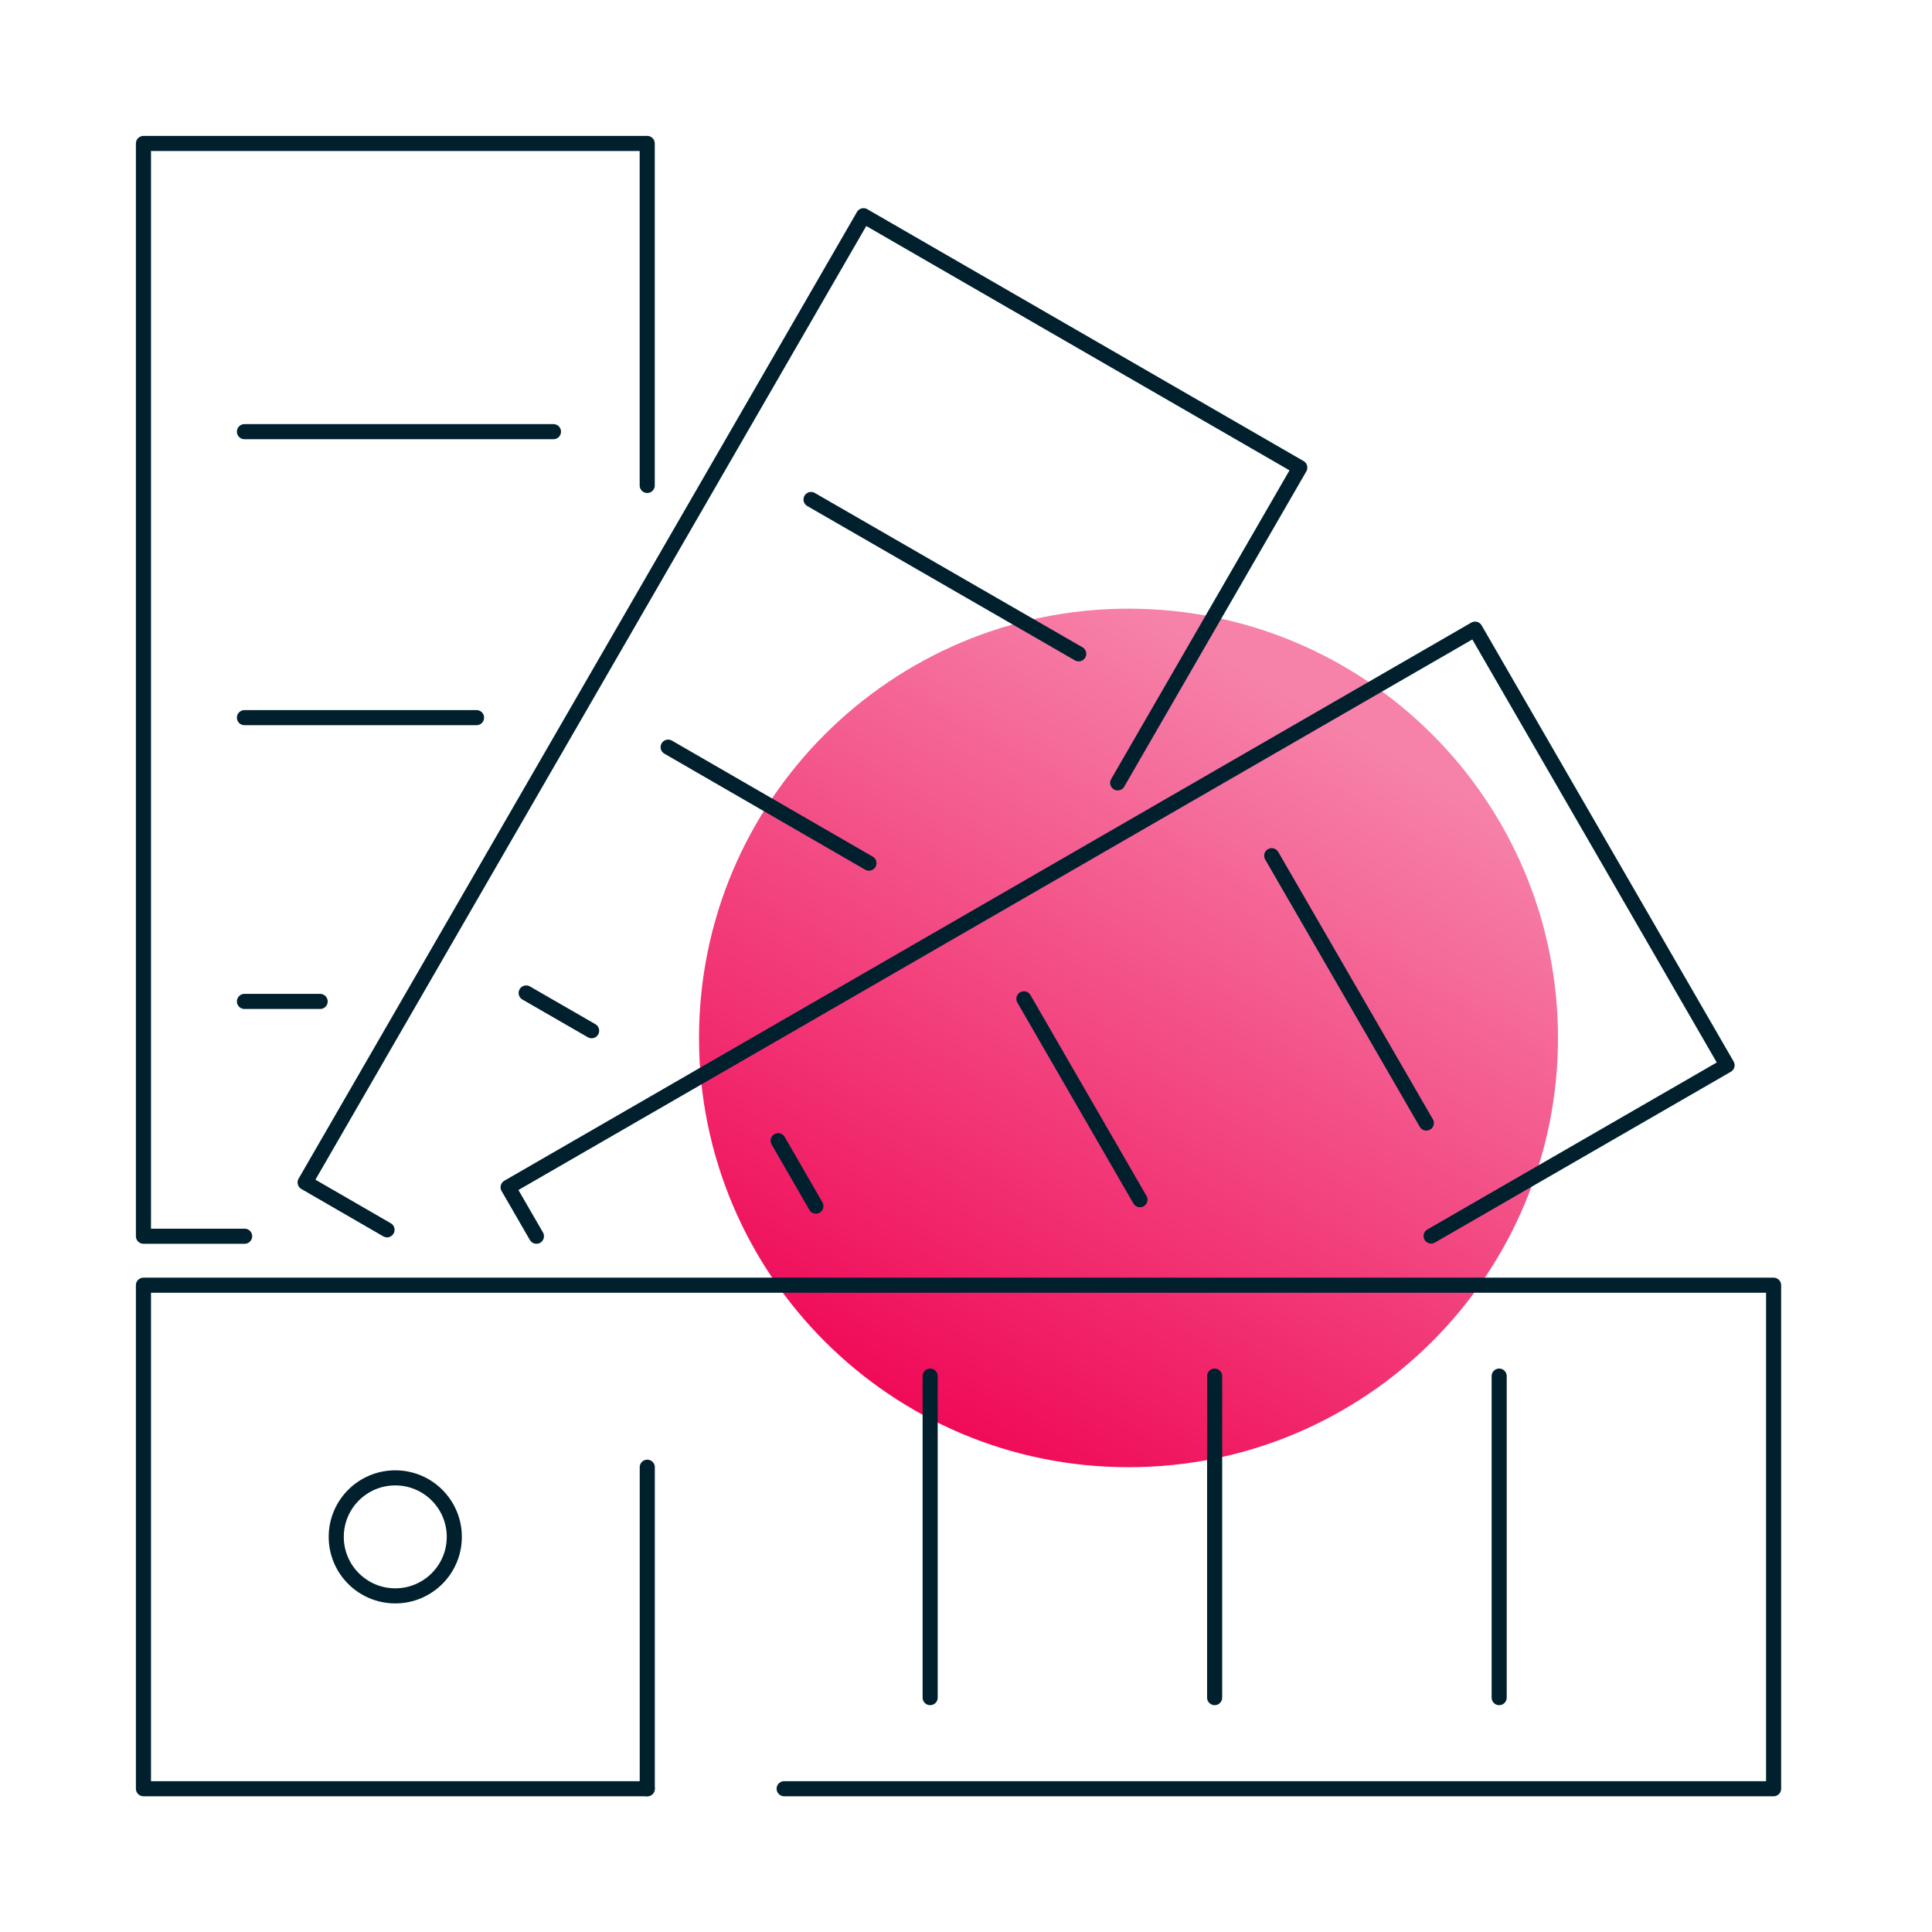 <?xml version="1.0" encoding="UTF-8"?>
<svg xmlns="http://www.w3.org/2000/svg" width="128" height="128" viewBox="0 0 128 128" fill="none">
  <g clip-path="url(#clip0_2521_2006)">
    <path d="M74.766 97.207C90.481 97.207 103.22 84.474 103.22 68.767C103.22 53.059 90.481 40.326 74.766 40.326C59.052 40.326 46.312 53.059 46.312 68.767C46.312 84.474 59.052 97.207 74.766 97.207Z" fill="url(#paint0_linear_2521_2006)"></path>
    <path d="M51.952 118.508H117.506V85.148H9.504V118.508H42.88" stroke="#00202E" stroke-linecap="round" stroke-linejoin="round"></path>
    <path d="M42.88 32.162V9.505H9.504V81.903H16.208" stroke="#00202E" stroke-linecap="round" stroke-linejoin="round"></path>
    <path d="M74.05 51.867L86.115 30.979L57.209 14.292L20.215 78.34L25.642 81.478" stroke="#00202E" stroke-linecap="round" stroke-linejoin="round"></path>
    <path d="M94.815 81.89L114.423 70.575L97.728 41.682L33.664 78.659L35.54 81.903" stroke="#00202E" stroke-linecap="round" stroke-linejoin="round"></path>
    <path d="M36.668 28.599H16.195" stroke="#00202E" stroke-linecap="round" stroke-linejoin="round"></path>
    <path d="M31.573 47.546H16.195" stroke="#00202E" stroke-linecap="round" stroke-linejoin="round"></path>
    <path d="M21.21 66.347H16.195" stroke="#00202E" stroke-linecap="round" stroke-linejoin="round"></path>
    <path d="M71.466 43.318L53.734 33.093" stroke="#00202E" stroke-linecap="round" stroke-linejoin="round"></path>
    <path d="M57.568 57.186L44.266 49.5" stroke="#00202E" stroke-linecap="round" stroke-linejoin="round"></path>
    <path d="M39.196 68.288L34.859 65.788" stroke="#00202E" stroke-linecap="round" stroke-linejoin="round"></path>
    <path d="M94.497 74.404L84.254 56.694" stroke="#00202E" stroke-linecap="round" stroke-linejoin="round"></path>
    <path d="M75.525 79.484L67.836 66.174" stroke="#00202E" stroke-linecap="round" stroke-linejoin="round"></path>
    <path d="M54.056 79.909L51.555 75.574" stroke="#00202E" stroke-linecap="round" stroke-linejoin="round"></path>
    <path d="M61.625 91.171V112.472" stroke="#00202E" stroke-linecap="round" stroke-linejoin="round"></path>
    <path d="M80.473 91.171V112.472" stroke="#00202E" stroke-linecap="round" stroke-linejoin="round"></path>
    <path d="M42.883 97.207V118.508" stroke="#00202E" stroke-linecap="round" stroke-linejoin="round"></path>
    <path d="M99.324 91.171V112.472" stroke="#00202E" stroke-linecap="round" stroke-linejoin="round"></path>
    <path d="M26.188 105.73C28.348 105.73 30.099 103.98 30.099 101.821C30.099 99.662 28.348 97.912 26.188 97.912C24.028 97.912 22.277 99.662 22.277 101.821C22.277 103.98 24.028 105.73 26.188 105.73Z" stroke="#00202E" stroke-linecap="round" stroke-linejoin="round"></path>
  </g>
  <defs>
    <linearGradient id="paint0_linear_2521_2006" x1="84.911" y1="45.579" x2="56.374" y2="95.851" gradientUnits="userSpaceOnUse">
      <stop stop-color="#F682A9"></stop>
      <stop offset="1" stop-color="#EF0152"></stop>
    </linearGradient>
    <clipPath id="clip0_2521_2006">
      <rect width="109" height="110" fill="white" transform="translate(9 9)"></rect>
    </clipPath>
  </defs>
</svg>
